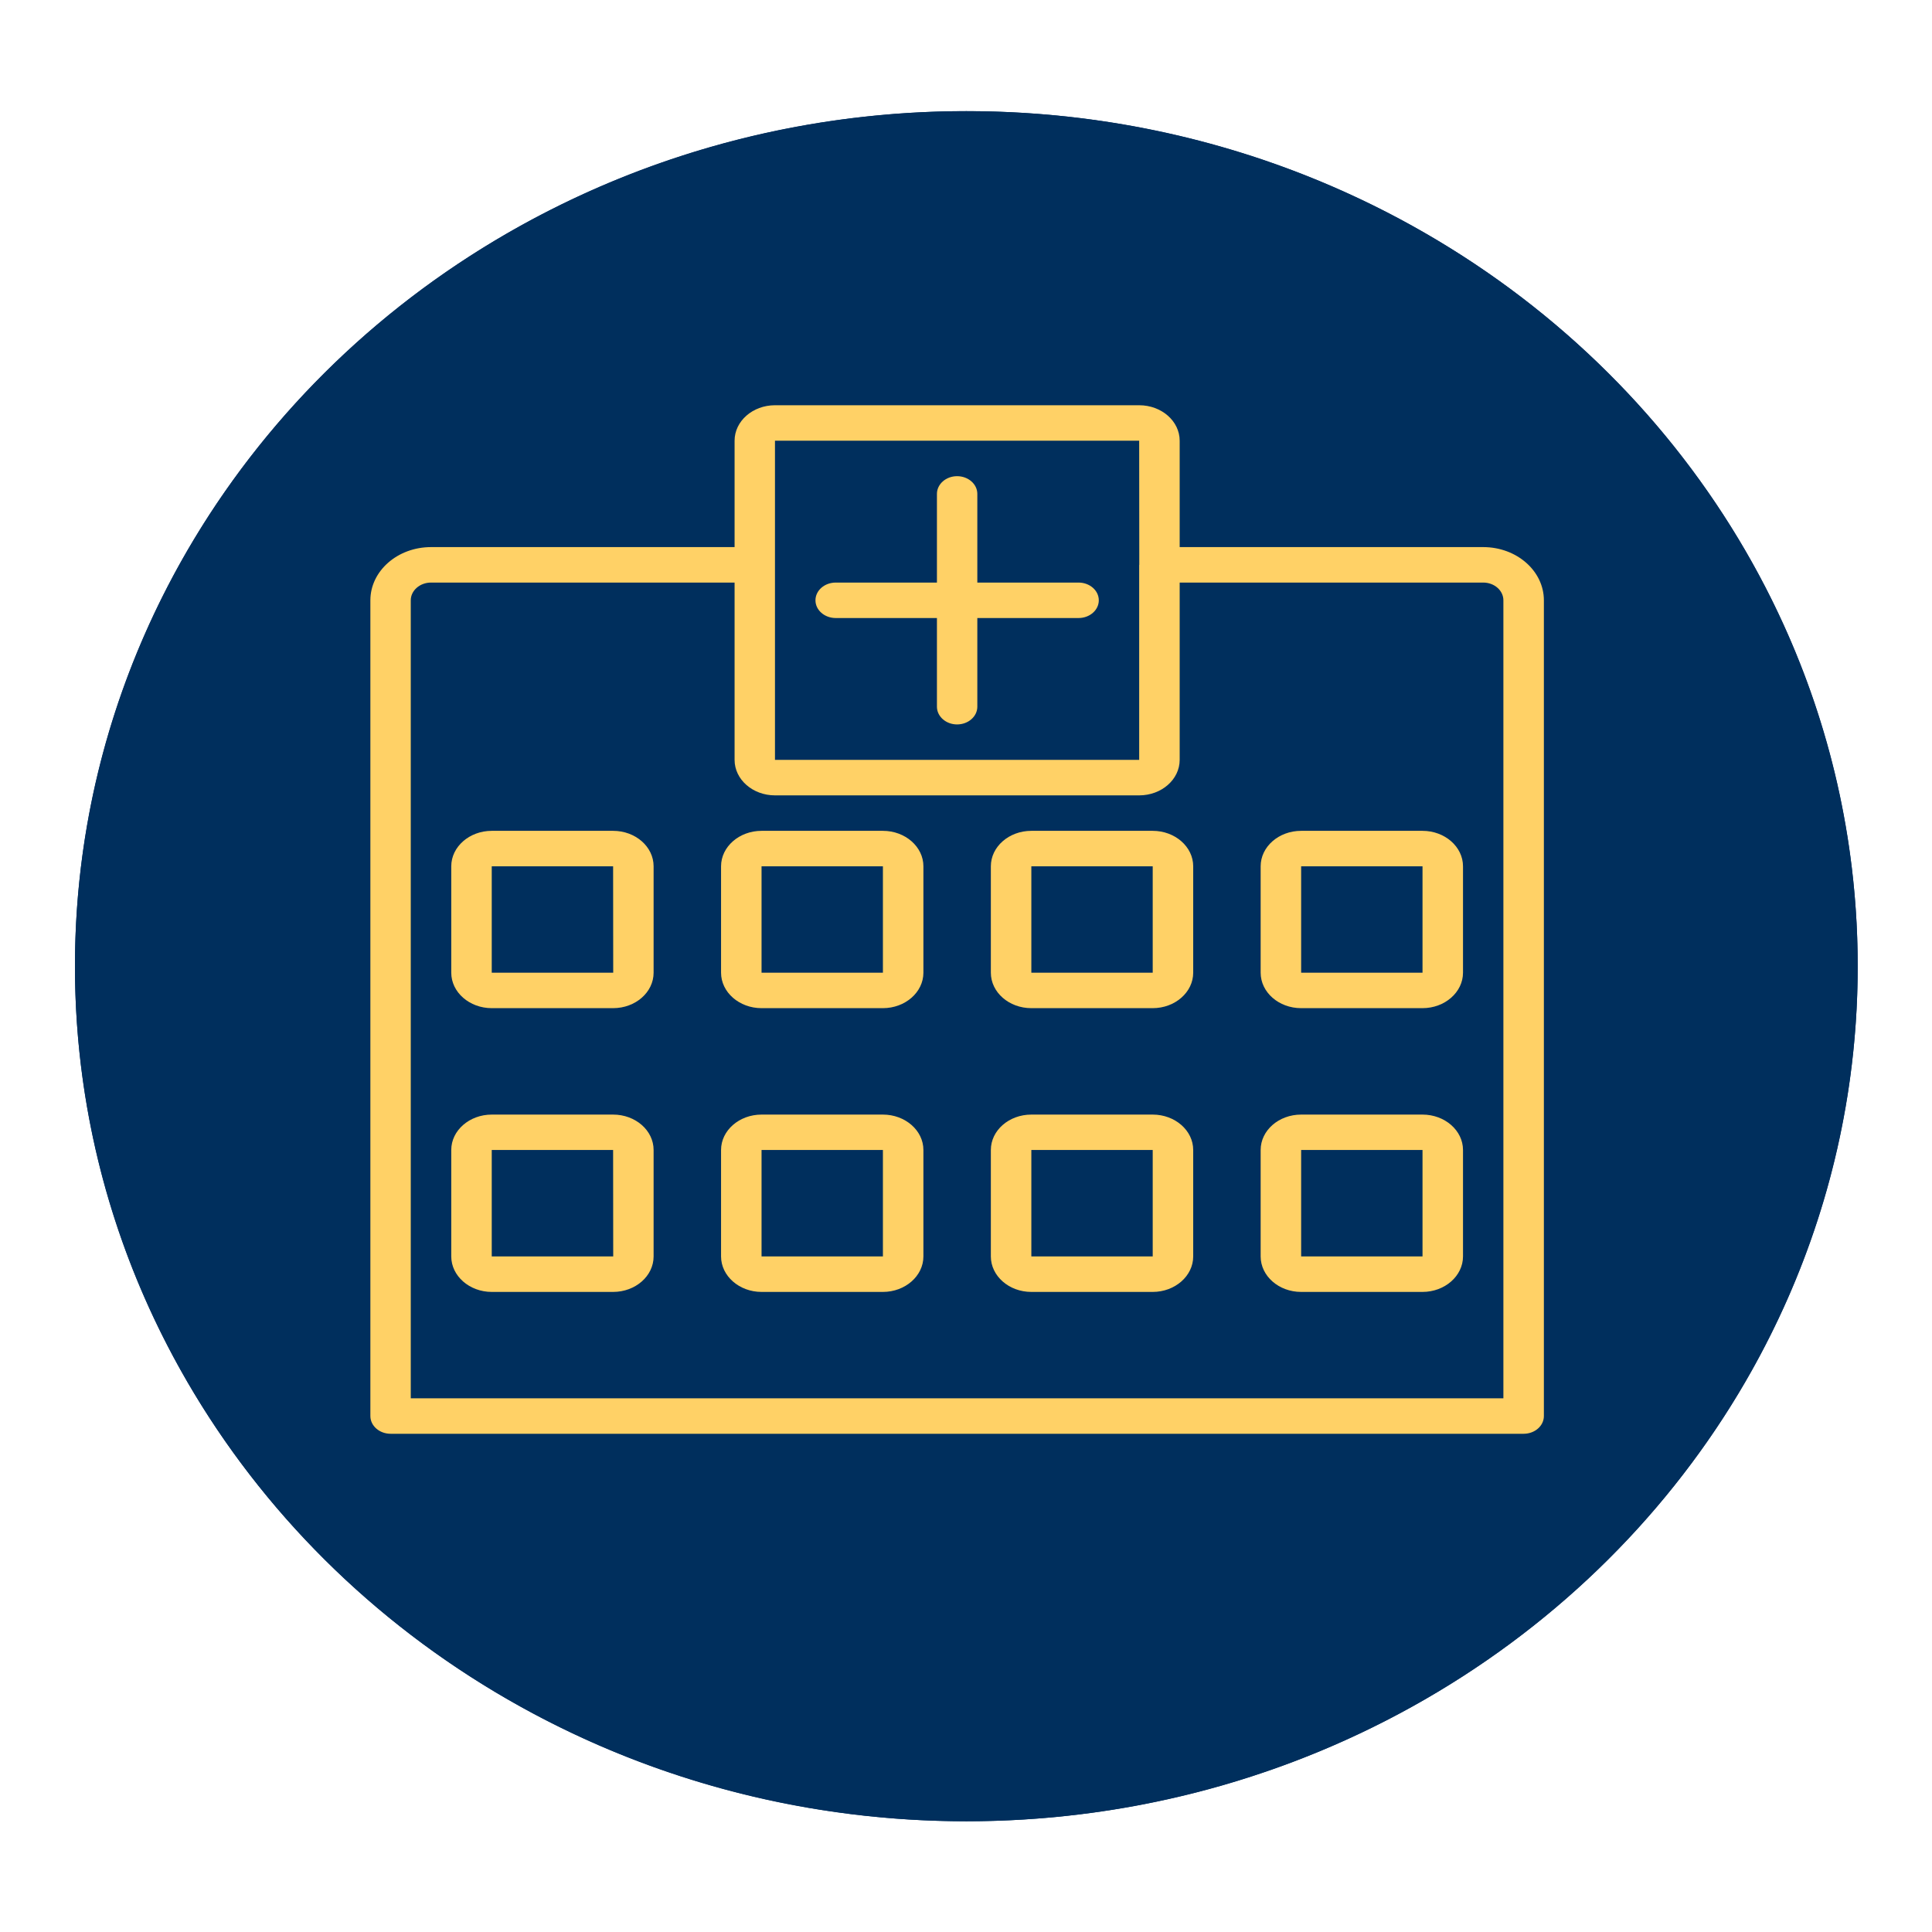 <svg xmlns="http://www.w3.org/2000/svg" xmlns:xlink="http://www.w3.org/1999/xlink" xmlns:serif="http://www.serif.com/" width="100%" height="100%" viewBox="0 0 1667 1667" xml:space="preserve" style="fill-rule:evenodd;clip-rule:evenodd;stroke-linejoin:round;stroke-miterlimit:2;">    <g id="Layer63">        <g transform="matrix(1.089,0,0,1.093,-139.51,-95.37)">            <ellipse cx="893.75" cy="850" rx="706.25" ry="675" style="fill:rgb(0,47,93);"></ellipse>            <path d="M893.75,175C1283.54,175 1600,477.457 1600,850C1600,1222.54 1283.54,1525 893.75,1525C503.96,1525 187.5,1222.54 187.5,850C187.5,477.457 503.96,175 893.75,175ZM893.75,188.347C1276,188.347 1586.6,484.668 1586.6,850C1586.6,1215.33 1276,1511.65 893.75,1511.65C511.505,1511.65 200.898,1215.33 200.898,850C200.898,484.668 511.505,188.347 893.75,188.347Z" style="fill:rgb(0,47,93);"></path>        </g>        <g transform="matrix(8.778,0,0,7.693,-18416.1,-6752.22)">            <path d="M2146.32,986.806L2146.32,974.872L2158.25,974.872L2158.26,986.806L2146.32,986.806ZM2158.25,970.895L2146.32,970.895C2144.13,970.895 2142.34,972.679 2142.34,974.872L2142.34,986.806C2142.34,988.999 2144.13,990.783 2146.32,990.783L2158.25,990.783C2160.45,990.783 2162.23,988.999 2162.23,986.806L2162.23,974.872C2162.23,972.679 2160.45,970.895 2158.25,970.895Z" style="fill:rgb(255,209,102);fill-rule:nonzero;"></path>        </g>        <g transform="matrix(8.778,0,0,7.693,-18416.1,-6752.22)">            <path d="M2172.84,986.806L2172.84,974.872L2184.77,974.872L2184.77,986.806L2172.84,986.806ZM2184.77,970.895L2172.84,970.895C2170.65,970.895 2168.86,972.679 2168.86,974.872L2168.86,986.806C2168.86,988.999 2170.65,990.783 2172.84,990.783L2184.77,990.783C2186.96,990.783 2188.75,988.999 2188.75,986.806L2188.75,974.872C2188.75,972.679 2186.96,970.895 2184.77,970.895Z" style="fill:rgb(255,209,102);fill-rule:nonzero;"></path>        </g>        <g transform="matrix(8.778,0,0,7.693,-18416.1,-6752.22)">            <path d="M2199.36,986.806L2199.36,974.872L2211.29,974.872L2211.29,986.806L2199.36,986.806ZM2211.29,970.895L2199.36,970.895C2197.16,970.895 2195.38,972.679 2195.38,974.872L2195.38,986.806C2195.38,988.999 2197.16,990.783 2199.36,990.783L2211.29,990.783C2213.48,990.783 2215.27,988.999 2215.27,986.806L2215.27,974.872C2215.27,972.679 2213.48,970.895 2211.29,970.895Z" style="fill:rgb(255,209,102);fill-rule:nonzero;"></path>        </g>        <g transform="matrix(8.778,0,0,7.693,-18416.1,-6752.22)">            <path d="M2225.88,986.806L2225.88,974.872L2237.81,974.872L2237.81,986.806L2225.88,986.806ZM2237.81,970.895L2225.88,970.895C2223.68,970.895 2221.9,972.679 2221.9,974.872L2221.9,986.806C2221.9,988.999 2223.68,990.783 2225.88,990.783L2237.81,990.783C2240,990.783 2241.79,988.999 2241.79,986.806L2241.79,974.872C2241.79,972.679 2240,970.895 2237.81,970.895Z" style="fill:rgb(255,209,102);fill-rule:nonzero;"></path>        </g>        <g transform="matrix(8.778,0,0,7.693,-18416.1,-6752.22)">            <path d="M2146.32,1018.63L2146.32,1006.69L2158.25,1006.69L2158.26,1018.63L2146.32,1018.63ZM2158.25,1002.72L2146.32,1002.72C2144.13,1002.72 2142.34,1004.5 2142.34,1006.69L2142.34,1018.63C2142.34,1020.82 2144.13,1022.61 2146.32,1022.61L2158.25,1022.61C2160.45,1022.61 2162.23,1020.82 2162.23,1018.63L2162.23,1006.69C2162.23,1004.5 2160.45,1002.72 2158.25,1002.72Z" style="fill:rgb(255,209,102);fill-rule:nonzero;"></path>        </g>        <g transform="matrix(8.778,0,0,7.693,-18416.1,-6752.22)">            <path d="M2172.84,1018.63L2172.84,1006.69L2184.77,1006.69L2184.77,1018.63L2172.84,1018.63ZM2184.77,1002.72L2172.84,1002.72C2170.65,1002.72 2168.86,1004.5 2168.86,1006.69L2168.86,1018.63C2168.86,1020.82 2170.65,1022.61 2172.84,1022.61L2184.77,1022.61C2186.96,1022.61 2188.75,1020.82 2188.75,1018.63L2188.75,1006.69C2188.75,1004.5 2186.96,1002.72 2184.77,1002.72Z" style="fill:rgb(255,209,102);fill-rule:nonzero;"></path>        </g>        <g transform="matrix(8.778,0,0,7.693,-18416.1,-6752.22)">            <path d="M2199.36,1018.63L2199.36,1006.69L2211.29,1006.69L2211.29,1018.63L2199.36,1018.63ZM2211.29,1002.72L2199.36,1002.72C2197.16,1002.72 2195.38,1004.5 2195.38,1006.69L2195.38,1018.63C2195.38,1020.82 2197.16,1022.61 2199.36,1022.61L2211.29,1022.61C2213.48,1022.61 2215.27,1020.82 2215.27,1018.63L2215.27,1006.69C2215.27,1004.5 2213.48,1002.72 2211.29,1002.72Z" style="fill:rgb(255,209,102);fill-rule:nonzero;"></path>        </g>        <g transform="matrix(8.778,0,0,7.693,-18416.1,-6752.22)">            <path d="M2225.88,1018.63L2225.88,1006.69L2237.81,1006.69L2237.81,1018.63L2225.88,1018.63ZM2237.81,1002.72L2225.88,1002.72C2223.68,1002.72 2221.9,1004.5 2221.9,1006.69L2221.9,1018.63C2221.9,1020.82 2223.68,1022.61 2225.88,1022.61L2237.81,1022.61C2240,1022.61 2241.79,1020.82 2241.79,1018.63L2241.79,1006.69C2241.79,1004.5 2240,1002.72 2237.81,1002.72Z" style="fill:rgb(255,209,102);fill-rule:nonzero;"></path>        </g>        <g transform="matrix(8.778,0,0,7.693,-18416.1,-6752.22)">            <path d="M2245.76,1034.54L2138.36,1034.54L2138.36,945.039C2138.36,943.942 2139.26,943.05 2140.35,943.05L2170.19,943.05L2170.19,962.938C2170.19,965.133 2171.97,966.917 2174.16,966.917L2209.96,966.917C2212.16,966.917 2213.94,965.133 2213.94,962.938L2213.94,943.05L2243.78,943.05C2244.87,943.05 2245.76,943.942 2245.76,945.039L2245.76,1034.54ZM2174.16,962.938L2174.16,927.139L2209.96,927.139L2209.97,941.058C2209.97,941.059 2209.96,941.06 2209.96,941.062L2209.96,962.938L2174.16,962.938ZM2243.78,939.072L2213.94,939.072L2213.94,927.139C2213.94,924.945 2212.16,923.161 2209.96,923.161L2174.16,923.161C2171.97,923.161 2170.19,924.945 2170.19,927.139L2170.19,939.072L2140.35,939.072C2137.06,939.072 2134.39,941.749 2134.39,945.039L2134.39,1036.53C2134.39,1037.63 2135.28,1038.52 2136.38,1038.52L2247.75,1038.52C2248.85,1038.52 2249.74,1037.63 2249.74,1036.53L2249.74,945.039C2249.74,941.749 2247.07,939.072 2243.78,939.072Z" style="fill:rgb(255,209,102);fill-rule:nonzero;"></path>        </g>        <g transform="matrix(8.778,0,0,7.693,-18416.1,-6752.22)">            <path d="M2204,943.05L2194.05,943.05L2194.05,933.105C2194.05,932.007 2193.16,931.117 2192.06,931.117C2190.97,931.117 2190.08,932.007 2190.08,933.105L2190.08,943.05L2180.13,943.05C2179.03,943.05 2178.14,943.94 2178.14,945.039C2178.14,946.138 2179.03,947.027 2180.13,947.027L2190.08,947.027L2190.08,956.973C2190.08,958.07 2190.97,958.961 2192.06,958.961C2193.16,958.961 2194.05,958.07 2194.05,956.973L2194.05,947.027L2204,947.027C2205.1,947.027 2205.99,946.138 2205.99,945.039C2205.99,943.94 2205.1,943.05 2204,943.05Z" style="fill:rgb(255,209,102);fill-rule:nonzero;"></path>        </g>    </g></svg>